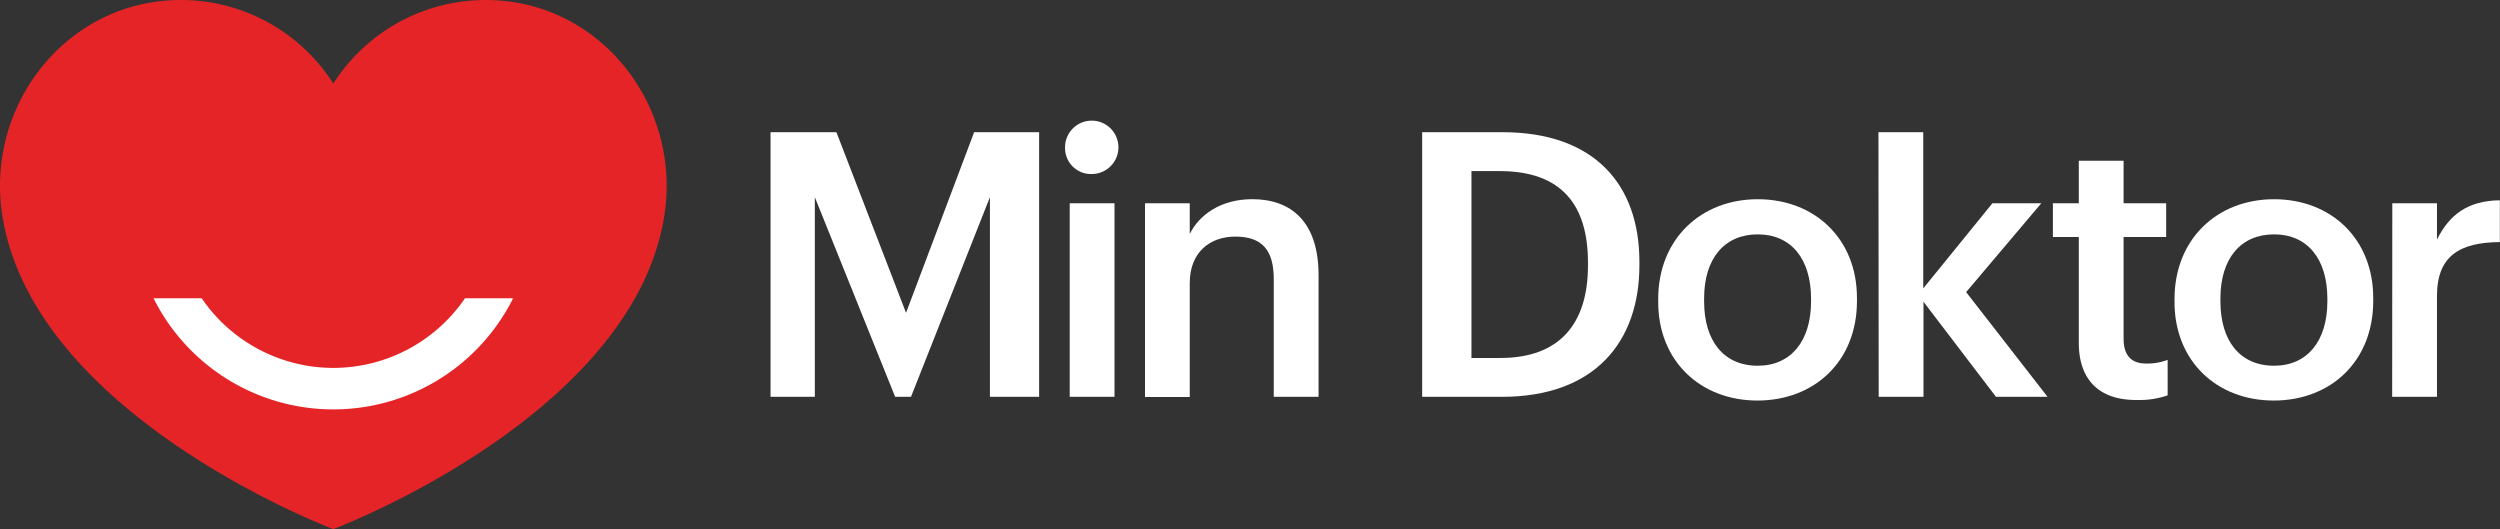 <svg id="Lager_1" data-name="Lager 1" xmlns="http://www.w3.org/2000/svg" viewBox="0 0 538.58 113.99"><rect x="0" y="0" width="538.58" height="113.99" fill="#333333" stroke="none"/><defs><style>.cls-1{fill:#e52427;}.cls-2{fill:#fff;}</style></defs><title>Lockup_White</title><path class="cls-1" d="M105.46,84.75a38.93,38.93,0,0,0-33.65,18,38.92,38.92,0,0,0-33.65-18c-24.16.48-41.55,23-37.6,46.82,7,42,67.93,65.88,71.25,67.16,3.32-1.28,64.3-25.21,71.25-67.16C147,107.73,129.62,85.23,105.46,84.75Z" transform="translate(0 -84.74)"/><path class="cls-2" d="M71.81,164a34.38,34.38,0,0,1-28.36-15H33.08a43.3,43.3,0,0,0,77.46,0H100.17A34.38,34.38,0,0,1,71.81,164Z" transform="translate(0 -84.74)"/><path class="cls-2" d="M166,113.22h14.19l15,38.91,14.67-38.91h14v57h-10.6v-43l-17,43h-3.42l-17.3-43v43H166Z" transform="translate(0 -84.74)"/><path class="cls-2" d="M229.45,116.73a5.75,5.75,0,1,1,5.74,5.5A5.58,5.58,0,0,1,229.45,116.73Zm1,11.8h9.65v41.7h-9.65Z" transform="translate(0 -84.74)"/><path class="cls-2" d="M246.67,128.53h9.64v6.62c2-4.07,6.62-7.5,13.48-7.5,8.37,0,14.27,4.87,14.27,16.35v26.23h-9.65V144.87c0-6.29-2.55-9.16-8.29-9.16-5.42,0-9.81,3.34-9.81,10v24.56h-9.64Z" transform="translate(0 -84.74)"/><path class="cls-2" d="M306.38,113.22h17.31c19.85,0,29.49,11.33,29.49,27.91v.72c0,16.58-9.64,28.38-29.65,28.38H306.38Zm16.83,48.64c12.75,0,18.89-7.34,18.89-19.93v-.64c0-12.28-5.58-19.69-19-19.69H317v40.26Z" transform="translate(0 -84.74)"/><path class="cls-2" d="M357.23,149.82v-.64c0-12.91,9.17-21.52,21.45-21.52s21.37,8.53,21.37,21.28v.64c0,13-9.17,21.45-21.45,21.45S357.23,162.5,357.23,149.82Zm32.93-.16v-.56c0-8.61-4.31-13.87-11.48-13.87s-11.56,5.18-11.56,13.79v.64c0,8.53,4.22,13.87,11.56,13.87C385.85,163.53,390.16,158.19,390.16,149.66Z" transform="translate(0 -84.74)"/><path class="cls-2" d="M404.68,113.22h9.65v33.65l14.9-18.34h10.53l-16.19,19.14,17.54,22.56H430l-15.62-20.49v20.49h-9.65Z" transform="translate(0 -84.74)"/><path class="cls-2" d="M447.84,158.59v-22.8h-5.58v-7.26h5.58v-9.17h9.65v9.17h9.17v7.26h-9.17v21.92c0,3.67,1.75,5.34,4.78,5.34a12,12,0,0,0,4.71-.79v7.65a18.53,18.53,0,0,1-6.54,1C452.15,171,447.84,166.48,447.84,158.59Z" transform="translate(0 -84.74)"/><path class="cls-2" d="M468.46,149.82v-.64c0-12.91,9.17-21.52,21.45-21.52s21.36,8.53,21.36,21.28v.64c0,13-9.16,21.45-21.44,21.45S468.46,162.5,468.46,149.82Zm32.93-.16v-.56c0-8.61-4.31-13.87-11.48-13.87s-11.56,5.18-11.56,13.79v.64c0,8.53,4.22,13.87,11.56,13.87C497.08,163.53,501.39,158.19,501.39,149.66Z" transform="translate(0 -84.74)"/><path class="cls-2" d="M515.38,128.53H525v7.82c2.63-5.27,6.54-8.38,13.55-8.46v9c-8.45.08-13.55,2.79-13.55,11.64v21.69h-9.65Z" transform="translate(0 -84.74)"/></svg>